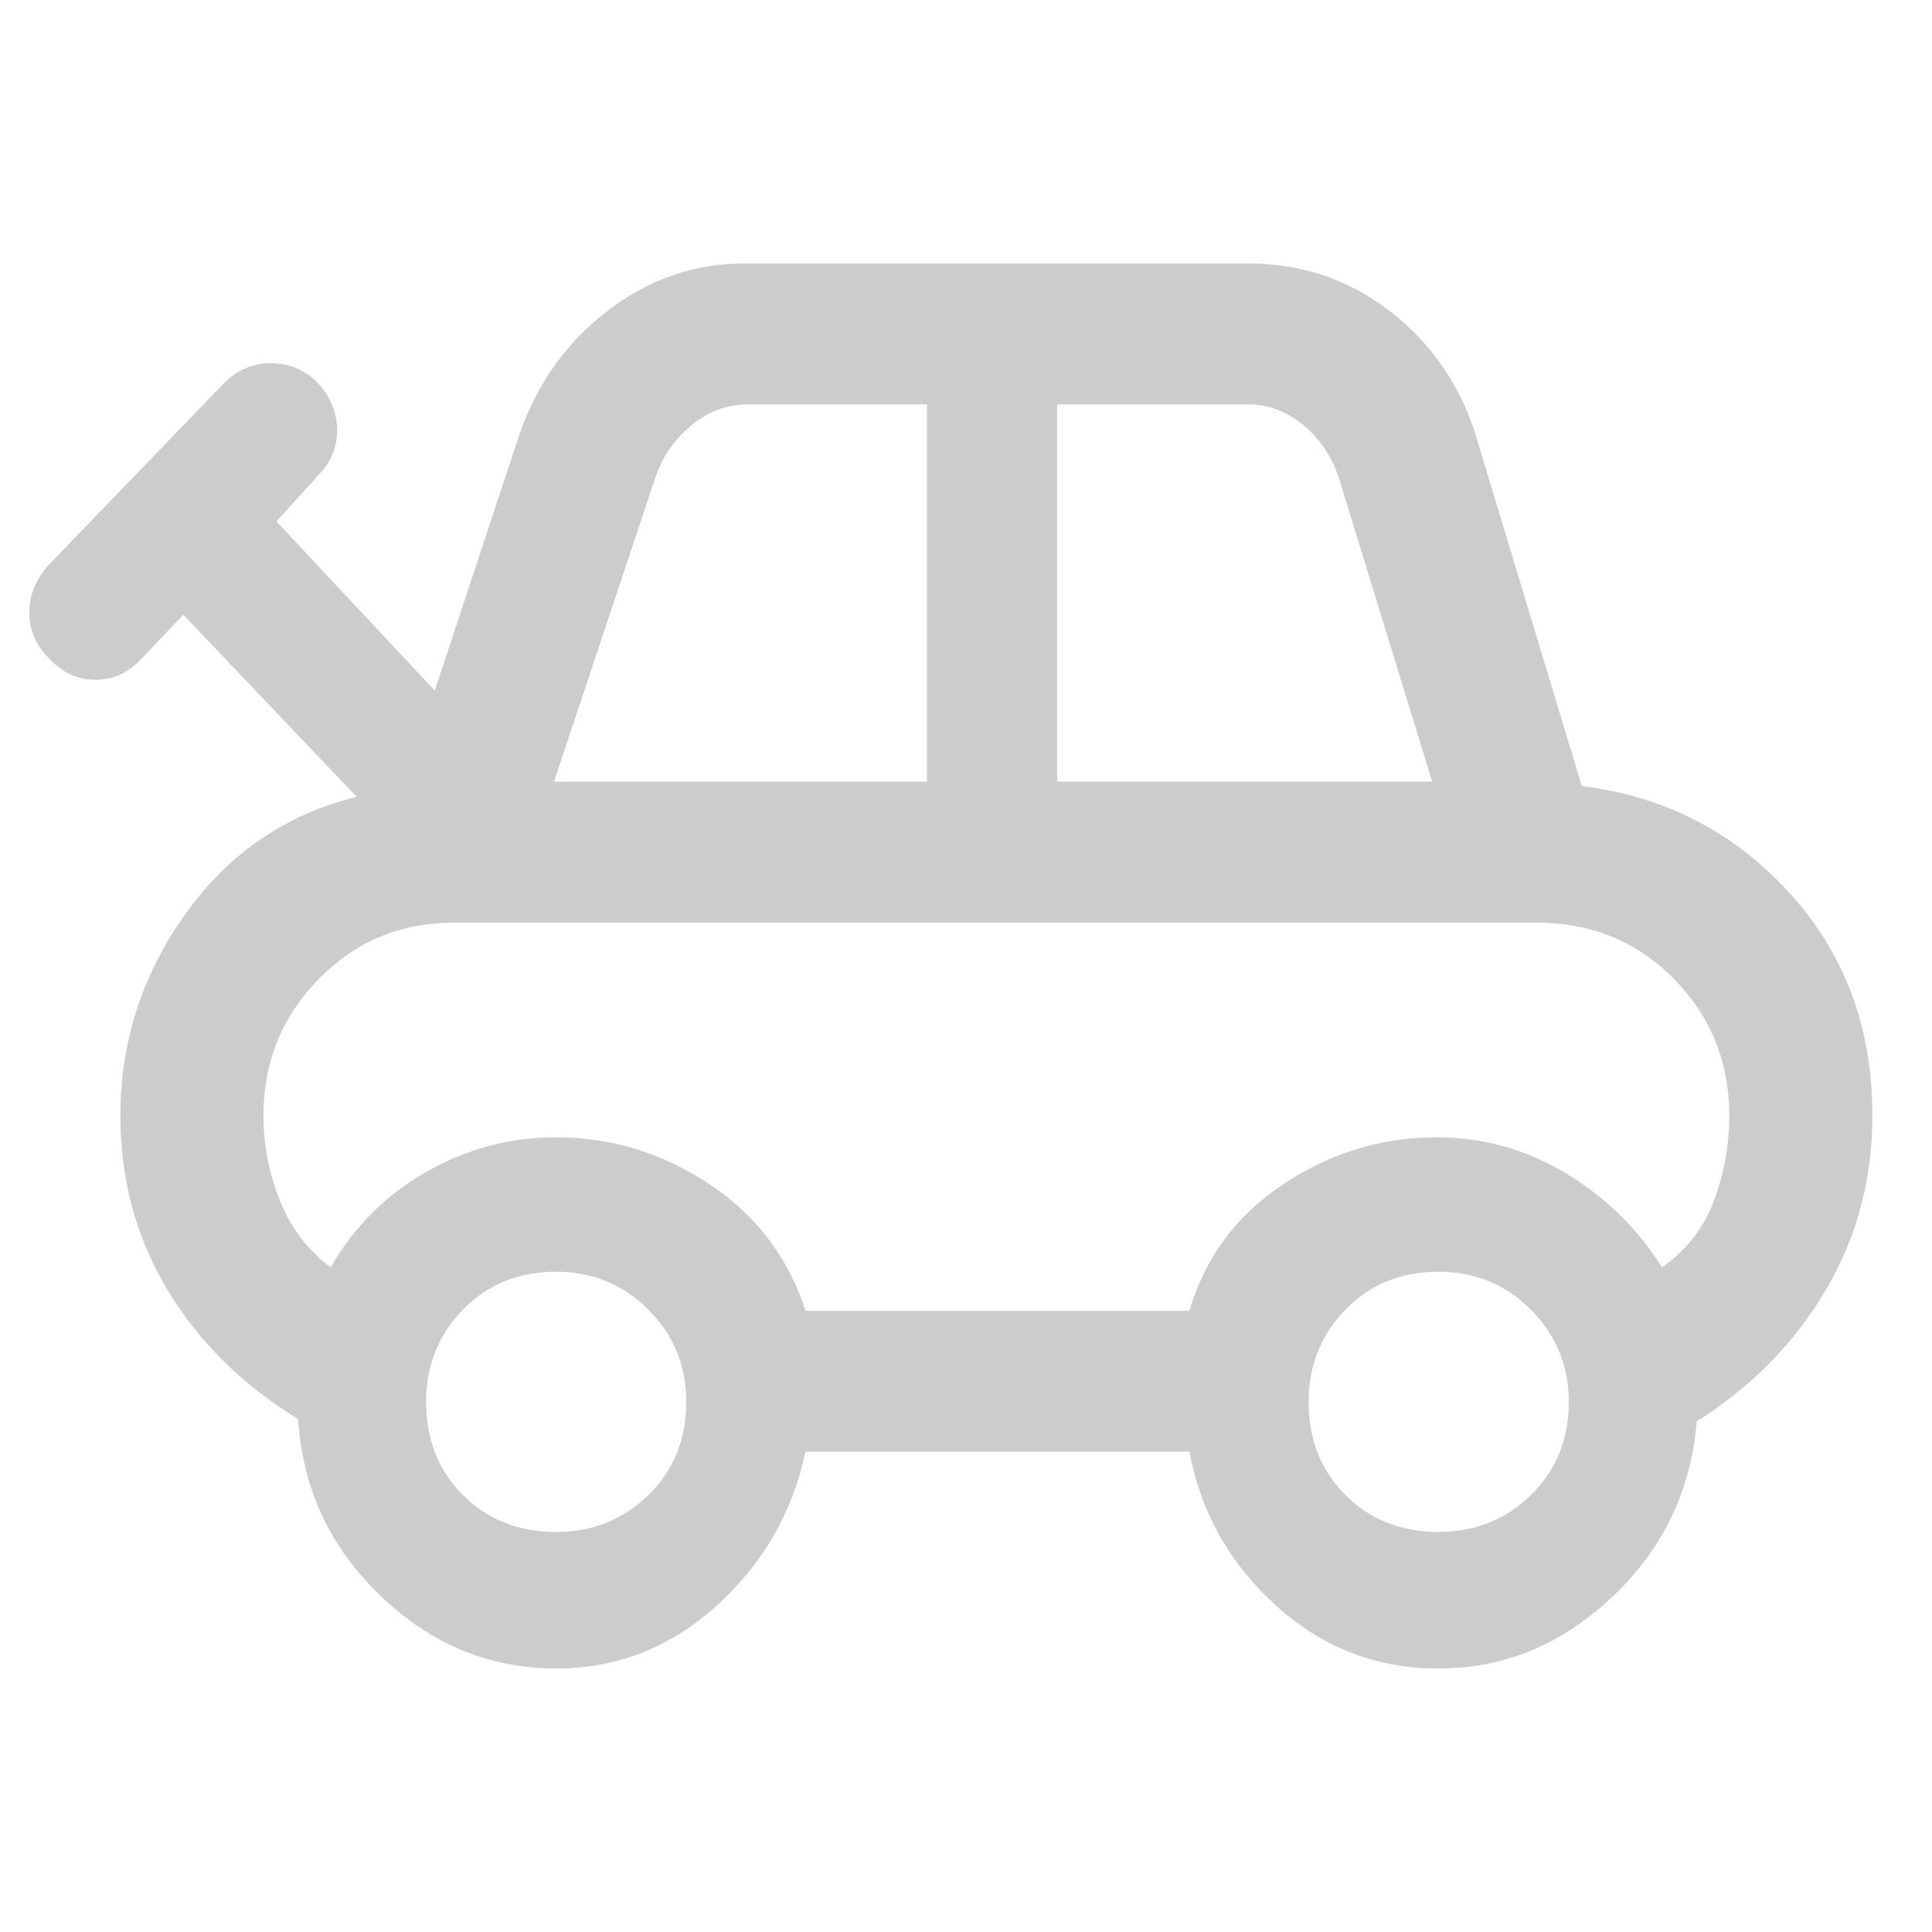 <svg width="33" height="33" viewBox="0 0 33 33" fill="none" xmlns="http://www.w3.org/2000/svg">
<g clip-path="url(#clip0_3410_30837)">
<g clip-path="url(#clip1_3410_30837)">
<path d="M9.5 28.5C8.364 28.5 7.364 28.086 6.5 27.259C5.636 26.432 5.167 25.426 5.093 24.241C4.13 23.648 3.383 22.907 2.852 22.018C2.321 21.13 2.056 20.142 2.056 19.056C2.056 17.796 2.426 16.648 3.167 15.611C3.907 14.574 4.883 13.907 6.093 13.611L3.13 10.5L2.426 11.241C2.204 11.488 1.938 11.611 1.63 11.611C1.321 11.611 1.056 11.488 0.833 11.241C0.611 11.018 0.5 10.759 0.5 10.463C0.5 10.167 0.611 9.895 0.833 9.648L3.833 6.537C4.056 6.315 4.321 6.204 4.63 6.204C4.938 6.204 5.204 6.315 5.426 6.537C5.648 6.784 5.759 7.056 5.759 7.352C5.759 7.648 5.648 7.907 5.426 8.13L4.722 8.907L7.426 11.796L8.87 7.426C9.167 6.562 9.667 5.858 10.37 5.315C11.074 4.772 11.858 4.5 12.722 4.5H21.315C22.228 4.5 23.037 4.772 23.741 5.315C24.444 5.858 24.932 6.562 25.204 7.426L27.018 13.426C28.426 13.599 29.605 14.204 30.556 15.241C31.506 16.278 31.982 17.549 31.982 19.056C31.982 20.142 31.716 21.136 31.185 22.037C30.654 22.938 29.92 23.685 28.982 24.278C28.883 25.463 28.401 26.463 27.537 27.278C26.673 28.093 25.685 28.5 24.574 28.5C23.512 28.5 22.586 28.142 21.796 27.426C21.006 26.71 20.512 25.833 20.315 24.796H13.759C13.537 25.833 13.031 26.71 12.241 27.426C11.451 28.142 10.537 28.5 9.5 28.5V28.5ZM9.463 13.352H15.833V6.907H12.796C12.426 6.907 12.099 7.025 11.815 7.259C11.531 7.494 11.327 7.784 11.204 8.13L9.463 13.352ZM18.056 13.352H24.463L22.87 8.167C22.747 7.796 22.543 7.494 22.259 7.259C21.975 7.025 21.66 6.907 21.315 6.907H18.056V13.352ZM13.759 22.389H20.315C20.586 21.475 21.123 20.753 21.926 20.222C22.728 19.691 23.599 19.426 24.537 19.426C25.327 19.426 26.062 19.63 26.741 20.037C27.42 20.444 27.969 20.982 28.389 21.648C28.809 21.352 29.105 20.969 29.278 20.5C29.451 20.031 29.537 19.549 29.537 19.056C29.537 18.142 29.222 17.364 28.593 16.722C27.963 16.08 27.179 15.759 26.241 15.759H7.759C6.846 15.759 6.074 16.08 5.444 16.722C4.815 17.364 4.5 18.142 4.5 19.056C4.5 19.549 4.593 20.031 4.778 20.5C4.963 20.969 5.253 21.352 5.648 21.648C6.043 20.957 6.586 20.414 7.278 20.018C7.969 19.623 8.71 19.426 9.5 19.426C10.438 19.426 11.309 19.691 12.111 20.222C12.914 20.753 13.463 21.475 13.759 22.389V22.389ZM9.5 26.167C10.117 26.167 10.642 25.957 11.074 25.537C11.506 25.117 11.722 24.586 11.722 23.944C11.722 23.327 11.506 22.802 11.074 22.37C10.642 21.938 10.117 21.722 9.5 21.722C8.858 21.722 8.327 21.938 7.907 22.37C7.488 22.802 7.278 23.327 7.278 23.944C7.278 24.586 7.488 25.117 7.907 25.537C8.327 25.957 8.858 26.167 9.5 26.167V26.167ZM24.574 26.167C25.191 26.167 25.716 25.957 26.148 25.537C26.58 25.117 26.796 24.586 26.796 23.944C26.796 23.327 26.58 22.802 26.148 22.37C25.716 21.938 25.191 21.722 24.574 21.722C23.932 21.722 23.401 21.938 22.982 22.37C22.562 22.802 22.352 23.327 22.352 23.944C22.352 24.586 22.562 25.117 22.982 25.537C23.401 25.957 23.932 26.167 24.574 26.167Z" fill="#CCCCCC"/>
</g>
</g>
<defs>
<clipPath id="clip0_3410_30837">
<rect width="32" height="32" fill="white" transform="translate(0.5 0.5)"/>
</clipPath>
<clipPath id="clip1_3410_30837">
<rect width="32" height="32" fill="white" transform="translate(0.5 0.5)"/>
</clipPath>
</defs>
</svg>
